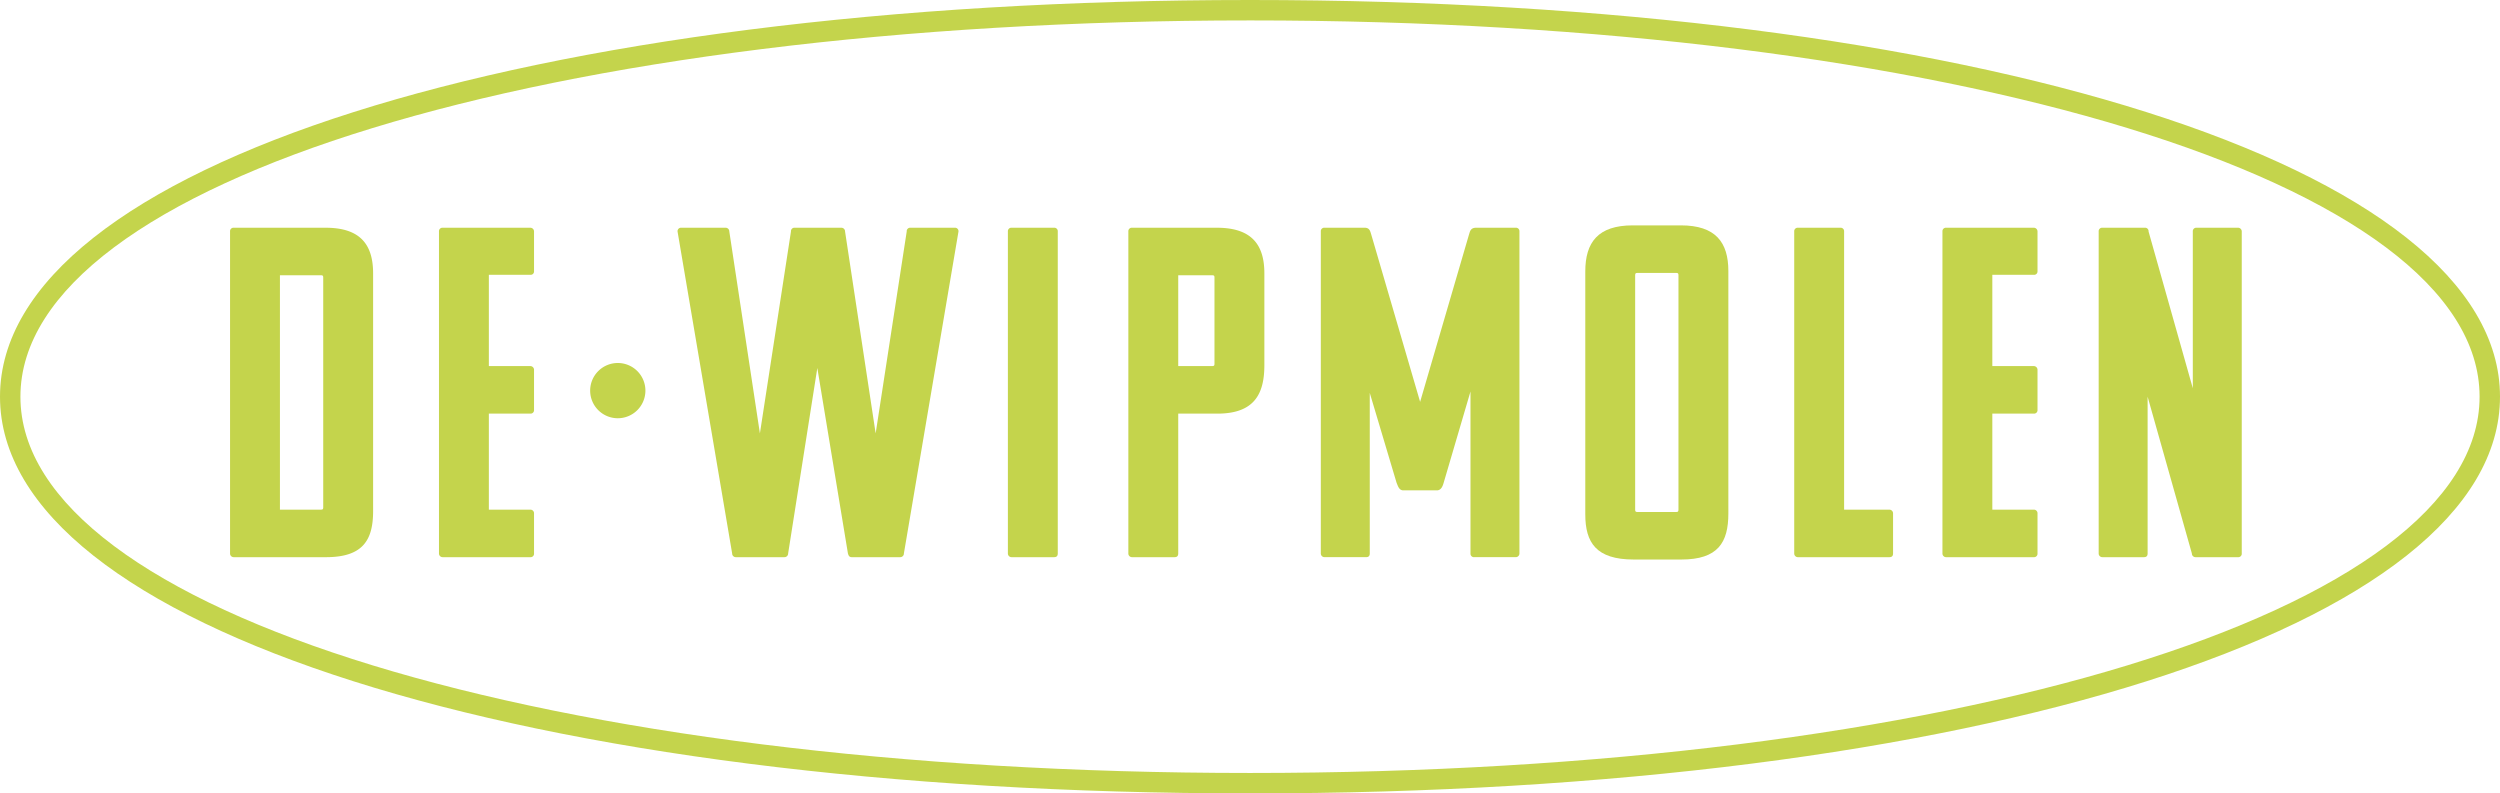 <svg xmlns="http://www.w3.org/2000/svg" xmlns:xlink="http://www.w3.org/1999/xlink" width="408" height="129.482" viewBox="0 0 408 129.482">
  <defs>
    <clipPath id="clip-path">
      <rect id="Rectangle_28" data-name="Rectangle 28" width="408" height="129.482" fill="#c4d44c" stroke="rgba(0,0,0,0)" stroke-width="1"/>
    </clipPath>
  </defs>
  <g id="Group_55" data-name="Group 55" transform="translate(0 0)">
    <g id="Group_12" data-name="Group 12" transform="translate(0 0)" clip-path="url(#clip-path)">
      <path id="Path_6" data-name="Path 6" d="M27.2,80.074V27.538a.565.565,0,0,1,.614-.614H42.789c5.684,0,7.758,2.765,7.758,7.45V73.162c0,4.762-1.688,7.527-7.68,7.527H27.812a.6.6,0,0,1-.614-.616m8.141-45.392v38.25h6.682c.308,0,.384-.077.384-.384V35.065c0-.308-.076-.384-.384-.384Z" transform="translate(10.345 10.242)" fill="#c4d44c" stroke="rgba(0,0,0,0)" stroke-width="1"/>
      <path id="Path_7" data-name="Path 7" d="M52.514,80.69a.6.6,0,0,1-.614-.614V27.538a.565.565,0,0,1,.614-.614H66.8a.605.605,0,0,1,.613.614v6.529a.543.543,0,0,1-.613.537h-6.76v14.9H66.8a.605.605,0,0,1,.613.614v6.529a.562.562,0,0,1-.613.614h-6.76V72.932H66.8a.593.593,0,0,1,.613.538v6.605a.562.562,0,0,1-.613.614Z" transform="translate(19.741 10.242)" fill="#c4d44c" stroke="rgba(0,0,0,0)" stroke-width="1"/>
      <path id="Path_8" data-name="Path 8" d="M108.524,80.69c-.461,0-.538-.384-.614-.614l-4.993-30.262L98.155,80.075a.6.6,0,0,1-.613.614H89.63a.6.6,0,0,1-.614-.614l-8.91-52.537a.566.566,0,0,1,.616-.614H87.94a.606.606,0,0,1,.614.614l4.993,32.951,5.069-32.951a.565.565,0,0,1,.614-.614h7.6a.605.605,0,0,1,.614.614l4.993,32.951,5.069-32.951a.566.566,0,0,1,.616-.614h7.219a.565.565,0,0,1,.614.614l-8.909,52.537a.6.6,0,0,1-.616.614Z" transform="translate(30.47 10.242)" fill="#c4d44c" stroke="rgba(0,0,0,0)" stroke-width="1"/>
      <path id="Path_9" data-name="Path 9" d="M119.775,80.69a.6.6,0,0,1-.614-.614V27.538a.565.565,0,0,1,.614-.614h6.913a.565.565,0,0,1,.614.614V80.075c0,.46-.231.614-.614.614Z" transform="translate(45.326 10.242)" fill="#c4d44c" stroke="rgba(0,0,0,0)" stroke-width="1"/>
      <path id="Path_10" data-name="Path 10" d="M134.018,80.69a.6.6,0,0,1-.614-.616V27.538a.565.565,0,0,1,.614-.614h13.826c5.684,0,7.758,2.765,7.758,7.45V49.352c0,4.761-1.69,7.911-7.682,7.911h-6.375V80.074c0,.461-.231.616-.614.616Zm7.527-46.008V49.5h5.53c.308,0,.385-.076.385-.384V35.065c0-.308-.077-.384-.385-.384Z" transform="translate(50.743 10.242)" fill="#c4d44c" stroke="rgba(0,0,0,0)" stroke-width="1"/>
      <path id="Path_11" data-name="Path 11" d="M180.584,53.653l-4.379,14.9c-.155.538-.384,1.151-1,1.229h-5.682c-.616-.077-.769-.69-1-1.229l-4.376-14.671V80.074c0,.461-.232.614-.616.614h-6.76a.6.6,0,0,1-.613-.614V27.537a.564.564,0,0,1,.613-.614H163.3c.848,0,.925.614,1.077,1.075l7.988,27.344L180.352,28c.155-.461.232-1.075,1.153-1.075h6.452a.566.566,0,0,1,.616.614V80.074a.6.6,0,0,1-.616.614H181.2a.563.563,0,0,1-.614-.614Z" transform="translate(59.399 10.241)" fill="#c4d44c" stroke="rgba(0,0,0,0)" stroke-width="1"/>
      <path id="Path_12" data-name="Path 12" d="M187.427,73.805V34.172c0-4.761,2.072-7.527,7.756-7.527h7.835c5.683,0,7.758,2.766,7.758,7.451V73.652c0,4.762-1.691,7.527-7.68,7.527h-7.759c-6.144,0-7.91-2.765-7.91-7.374m14.822-39.4h-6.3c-.306,0-.384.077-.384.385v38.25c0,.306.077.384.384.384h6.3c.308,0,.385-.077.385-.384V34.788c0-.308-.077-.385-.385-.385" transform="translate(71.292 10.135)" fill="#c4d44c" stroke="rgba(0,0,0,0)" stroke-width="1"/>
      <path id="Path_13" data-name="Path 13" d="M212.743,80.69a.6.6,0,0,1-.614-.614V27.538a.565.565,0,0,1,.614-.614h6.913a.565.565,0,0,1,.614.614V72.932h7.373a.607.607,0,0,1,.616.616v6.528c0,.46-.231.614-.616.614Z" transform="translate(80.688 10.242)" fill="#c4d44c" stroke="rgba(0,0,0,0)" stroke-width="1"/>
      <path id="Path_14" data-name="Path 14" d="M230.267,80.69a.6.6,0,0,1-.614-.614V27.538a.565.565,0,0,1,.614-.614h14.287a.605.605,0,0,1,.613.614v6.529a.543.543,0,0,1-.613.537h-6.76v14.9h6.76a.605.605,0,0,1,.613.614v6.529a.562.562,0,0,1-.613.614h-6.76V72.932h6.76a.593.593,0,0,1,.613.538v6.605a.562.562,0,0,1-.613.614Z" transform="translate(87.354 10.242)" fill="#c4d44c" stroke="rgba(0,0,0,0)" stroke-width="1"/>
      <path id="Path_15" data-name="Path 15" d="M263.946,80.69a.6.6,0,0,1-.614-.614L256.111,54.5V80.075c0,.46-.231.614-.614.614h-6.758a.6.6,0,0,1-.616-.614V27.538a.566.566,0,0,1,.616-.614h6.913a.564.564,0,0,1,.613.614l7.221,25.577V27.538a.565.565,0,0,1,.614-.614h6.76a.606.606,0,0,1,.614.614V80.075a.563.563,0,0,1-.614.614Z" transform="translate(94.38 10.242)" fill="#c4d44c" stroke="rgba(0,0,0,0)" stroke-width="1"/>
      <path id="Path_16" data-name="Path 16" d="M78.791,47.424a4.508,4.508,0,1,1-4.508-4.508,4.508,4.508,0,0,1,4.508,4.508" transform="translate(26.54 16.325)" fill="#c4d44c" stroke="rgba(0,0,0,0)" stroke-width="1"/>
      <path id="Path_17" data-name="Path 17" d="M204,129.482c-118.206,0-204-27.228-204-64.741S85.794,0,204,0,408,27.228,408,64.741s-85.794,64.741-204,64.741m0-126.15C89.6,3.332,3.332,29.733,3.332,64.741S89.6,126.15,204,126.15s200.668-26.4,200.668-61.409S318.4,3.332,204,3.332" transform="translate(0 0)" fill="#c4d44c" stroke="rgba(0,0,0,0)" stroke-width="1"/>
    </g>
  </g>
</svg>
